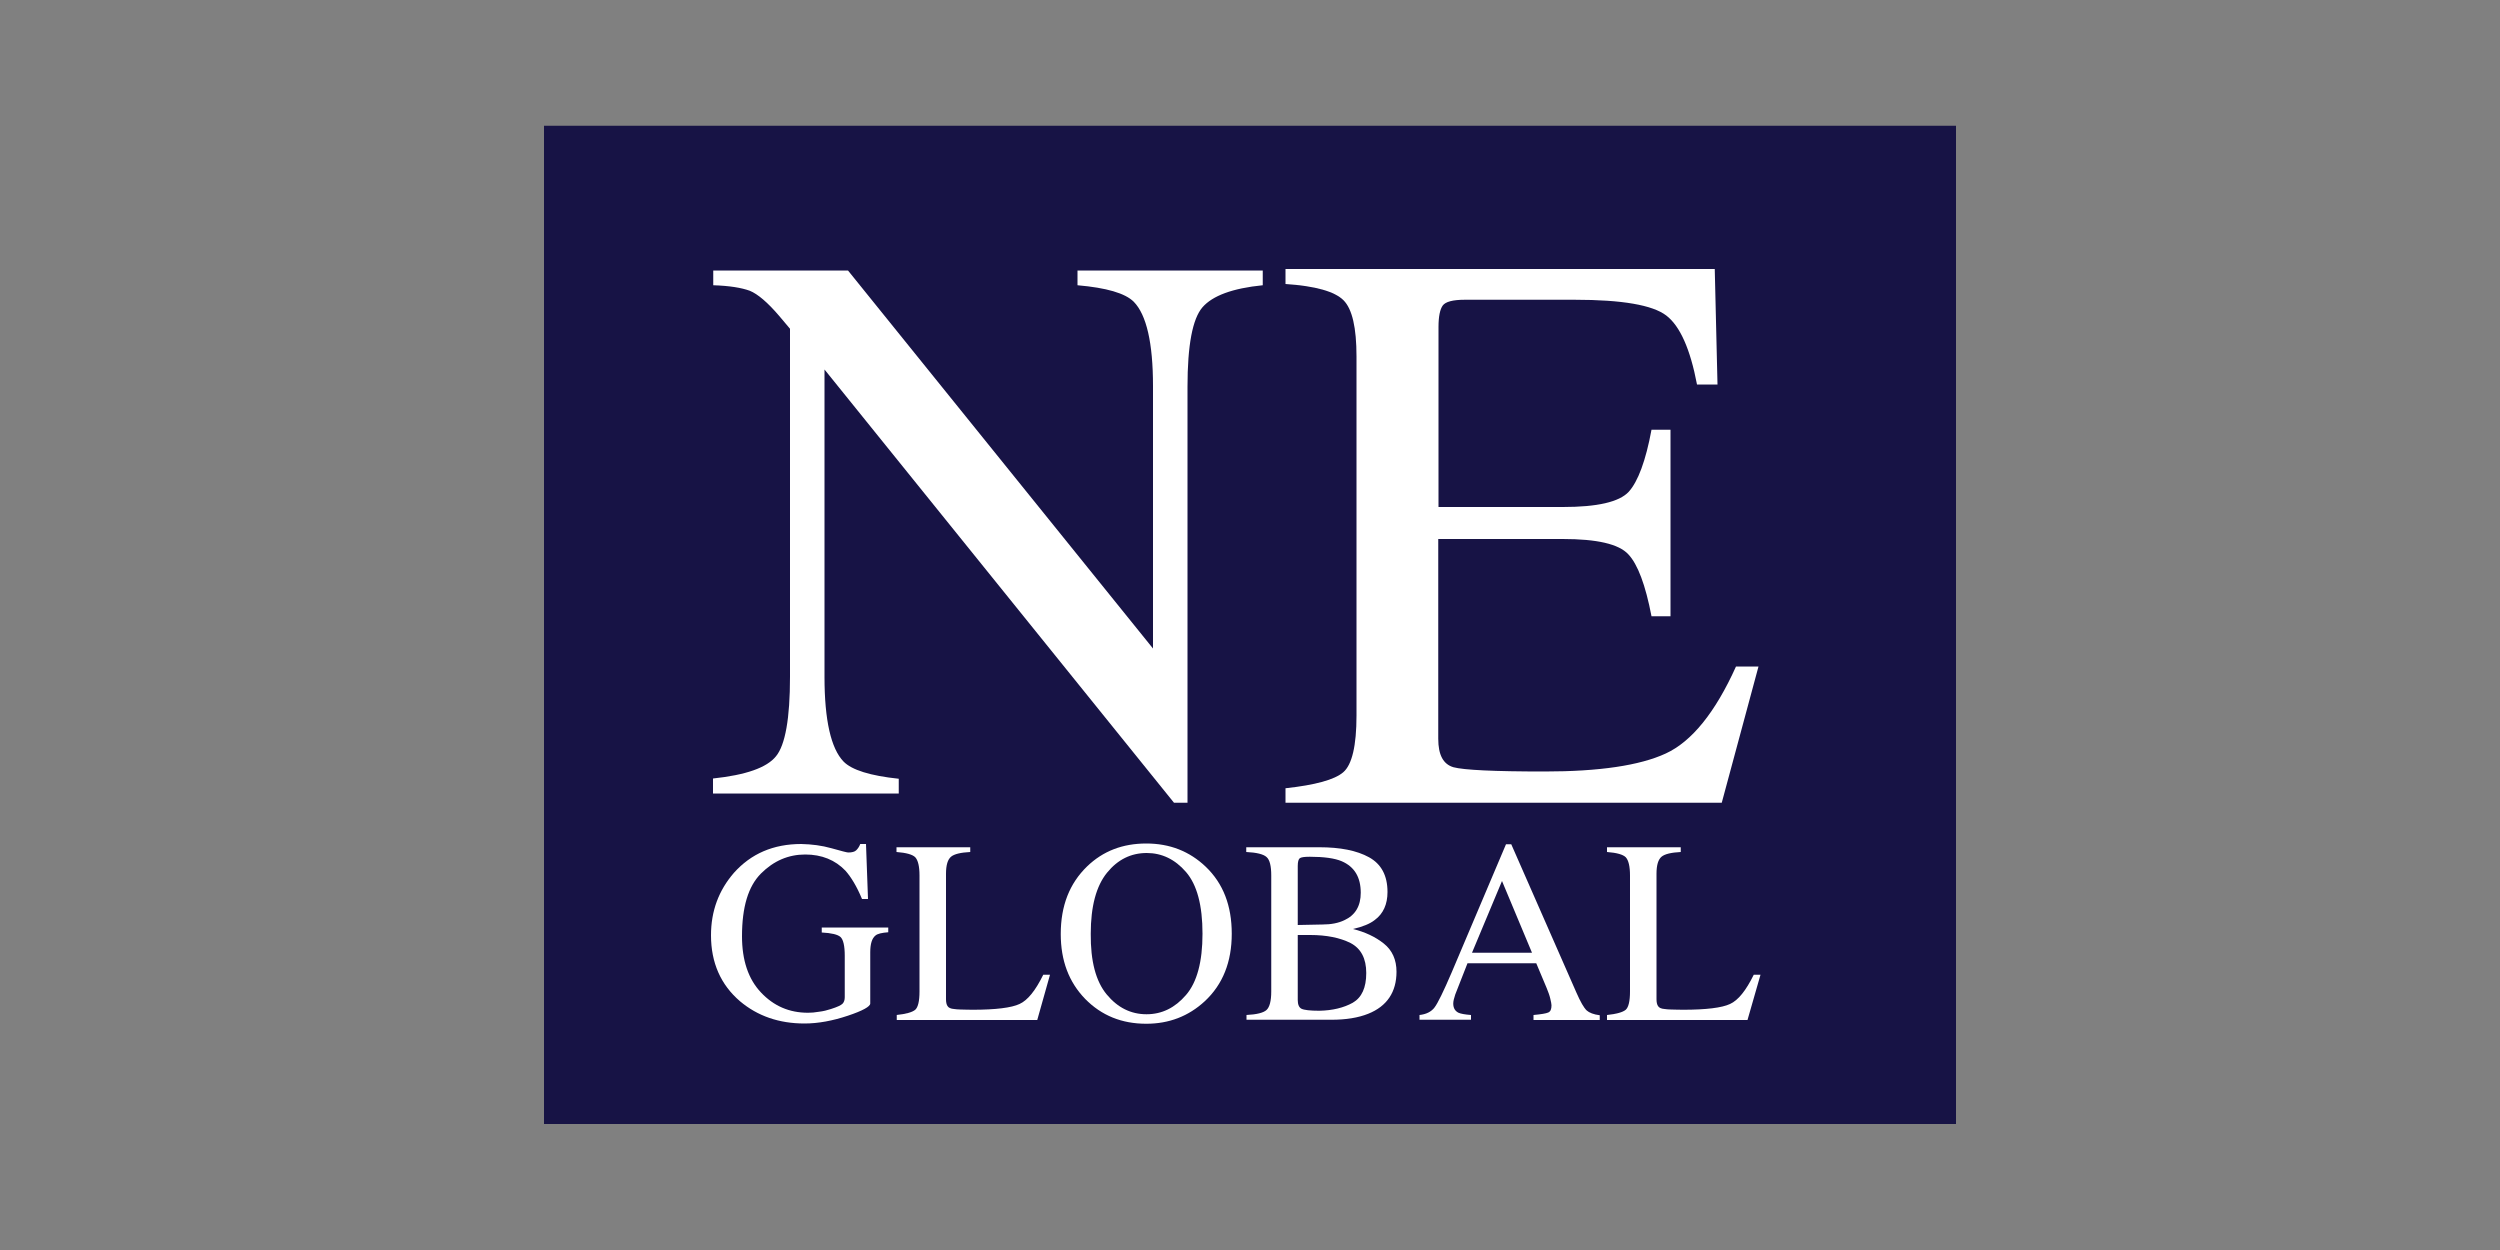 <?xml version="1.0" encoding="utf-8"?>
<!-- Generator: Adobe Illustrator 27.2.0, SVG Export Plug-In . SVG Version: 6.00 Build 0)  -->
<svg version="1.1" id="Layer_1" xmlns="http://www.w3.org/2000/svg" xmlns:xlink="http://www.w3.org/1999/xlink" x="0px" y="0px"
	 viewBox="0 0 1000 500" width="300" height="150" style="enable-background:new 0 0 1000 500;" xml:space="preserve">
<rect x="0" y="0" width="1000" height="500" fill="#808080" stroke="none"/>
<style type="text/css">
	.st0{fill:#171345;}
	.st1{fill:#FFFFFF;}
	.st2{fill:none;}
	.st3{clip-path:url(#SVGID_00000091713909138959582030000008188521768780497585_);fill:#FFFFFF;}
	.st4{clip-path:url(#SVGID_00000046297891830694871200000004746584033049997475_);fill:#FFFFFF;}
</style>
<g>
	<rect x="217.6" y="50.3" class="st0" width="564.8" height="399.3"/>
	<g>
		<path class="st1" d="M332.6,339.3c3.9,1.1,6.2,1.7,6.7,1.7c1.5,0,2.6-0.3,3.2-0.9c0.6-0.6,1.2-1.4,1.6-2.5h2.3l0.8,22h-2.4
			c-2.1-5.1-4.4-8.8-6.6-11.3c-4.1-4.3-9.5-6.5-16.1-6.5c-6.7,0-12.6,2.5-17.7,7.6c-5.1,5.1-7.6,13.4-7.6,25.1
			c0,9.6,2.5,17.1,7.6,22.5c5.1,5.4,11.3,8.1,18.8,8.1c1.3,0,2.7-0.1,4.4-0.4c1.7-0.2,3.3-0.6,4.8-1.1c2.5-0.8,4-1.5,4.6-2.1
			c0.6-0.6,0.9-1.5,0.9-2.6v-16.6c0-4-0.6-6.5-1.7-7.5c-1.1-1-3.6-1.6-7.5-1.8V371h26.6v1.9c-2.6,0.2-4.3,0.6-5.1,1.3
			c-1.4,1.1-2.1,3.3-2.1,6.7v20.5c0,1.2-3,2.9-9,4.9c-6,2-11.8,3.1-17.3,3.1c-10.2,0-18.8-3-25.8-8.9c-7.7-6.6-11.6-15.4-11.6-26.4
			c0-9.7,3.1-18,9.2-25c6.8-7.6,15.7-11.5,26.9-11.5C324.8,337.7,328.7,338.2,332.6,339.3z"/>
		<path class="st1" d="M358.6,406c3.8-0.4,6.3-1.1,7.5-2.1c1.1-1,1.7-3.4,1.7-7.3v-46.4c0-3.7-0.6-6.1-1.7-7.3
			c-1.1-1.1-3.6-1.8-7.5-2.1v-1.9h29.5v1.9c-3.8,0.2-6.4,0.8-7.7,1.9c-1.3,1.1-2,3.3-2,6.8v50.2c0,1.2,0.2,2.1,0.6,2.7
			c0.4,0.7,1.3,1.1,2.6,1.2c0.8,0.1,1.6,0.2,2.5,0.2c0.9,0,2.5,0.1,4.9,0.1c9.3,0,15.6-0.8,18.8-2.3c3.3-1.5,6.4-5.4,9.5-11.7h2.7
			l-5.1,18.1h-56.2V406z"/>
		<path class="st1" d="M434.8,346.6c6.4-6.2,14.3-9.2,23.7-9.2c9.4,0,17.3,3.1,23.8,9.3c7,6.7,10.4,15.6,10.4,26.8
			c0,11.3-3.6,20.3-10.8,27c-6.5,6-14.3,9-23.4,9c-9.8,0-17.9-3.3-24.4-9.9c-6.6-6.8-9.8-15.4-9.8-26
			C424.3,362.3,427.8,353.4,434.8,346.6z M442.7,397.8c4.3,5.2,9.6,7.9,15.9,7.9c6.2,0,11.4-2.6,15.8-7.7c4.4-5.1,6.6-13.3,6.6-24.5
			c0-11.4-2.2-19.6-6.6-24.7c-4.4-5.1-9.7-7.6-15.7-7.6c-6.3,0-11.6,2.6-15.9,7.9c-4.3,5.3-6.5,13.4-6.5,24.4
			C436.2,384.4,438.3,392.5,442.7,397.8z"/>
		<path class="st1" d="M498.5,406c4.2-0.2,6.9-0.9,8.1-2c1.2-1.1,1.9-3.5,1.9-7.4v-46.4c0-3.8-0.6-6.3-1.9-7.4
			c-1.2-1.1-3.9-1.8-8.1-2v-1.9h29.2c8.4,0,15,1.3,19.9,4s7.4,7.3,7.4,13.9c0,4.9-1.7,8.7-5.1,11.2c-1.9,1.5-4.8,2.7-8.7,3.6
			c4.8,1.2,8.9,3.1,12.3,5.8c3.4,2.7,5.1,6.5,5.1,11.3c0,8.1-3.8,13.8-11.3,16.8c-4,1.6-8.9,2.4-14.7,2.4h-34V406z M537.7,368.1
			c4.4-2,6.6-5.7,6.6-11c0-6.2-2.5-10.4-7.6-12.6c-2.8-1.2-7.1-1.8-12.8-1.8c-2.2,0-3.5,0.2-4,0.6c-0.5,0.4-0.8,1.4-0.8,3.1V370
			l9.9-0.2C532.5,369.8,535.4,369.2,537.7,368.1z M541.1,401.1c3.6-2.1,5.4-6,5.4-11.9c0-5.8-2.1-9.8-6.3-12
			c-4.2-2.1-9.6-3.2-16.1-3.2c-1.6,0-2.6,0-3,0s-1.1,0-2,0v26c0,1.8,0.5,3,1.5,3.5c1,0.5,3.4,0.8,7.1,0.8
			C533,404.2,537.5,403.1,541.1,401.1z"/>
		<path class="st1" d="M567.8,408V406c2.7-0.3,4.7-1.3,6-3c1.3-1.7,3.6-6.4,6.9-14.1l21.7-51.2h2.1l26,59.2c1.7,3.9,3.1,6.3,4.2,7.3
			c1,0.9,2.8,1.6,5.2,1.9v1.9h-26.5V406c3.1-0.3,5-0.6,5.9-1c0.9-0.4,1.3-1.3,1.3-2.9c0-0.5-0.2-1.4-0.5-2.7
			c-0.3-1.3-0.8-2.6-1.4-4.1l-4.2-10H587c-2.7,6.8-4.3,11-4.9,12.5c-0.5,1.5-0.8,2.7-0.8,3.6c0,1.8,0.7,3,2.1,3.7
			c0.9,0.4,2.5,0.7,5,0.9v1.9H567.8z M612.8,381.1l-12-28.7l-12,28.7H612.8z"/>
		<path class="st1" d="M642.8,406c3.8-0.4,6.3-1.1,7.5-2.1c1.1-1,1.7-3.4,1.7-7.3v-46.4c0-3.7-0.6-6.1-1.7-7.3
			c-1.1-1.1-3.6-1.8-7.5-2.1v-1.9h29.5v1.9c-3.8,0.2-6.4,0.8-7.7,1.9c-1.3,1.1-2,3.3-2,6.8v50.2c0,1.2,0.2,2.1,0.6,2.7
			c0.4,0.7,1.3,1.1,2.6,1.2c0.8,0.1,1.6,0.2,2.5,0.2c0.9,0,2.5,0.1,4.9,0.1c9.3,0,15.6-0.8,18.8-2.3c3.3-1.5,6.4-5.4,9.5-11.7h2.7
			L699,408h-56.2V406z"/>
	</g>
	<rect x="217.6" y="50.3" class="st2" width="564.8" height="399.3"/>
	<g>
		<defs>
			<rect id="SVGID_1_" x="217.6" y="50.3" width="564.8" height="399.3"/>
		</defs>
		<clipPath id="SVGID_00000183213870158867850820000014971539412264337812_">
			<use xlink:href="#SVGID_1_"  style="overflow:visible;"/>
		</clipPath>
		<path style="clip-path:url(#SVGID_00000183213870158867850820000014971539412264337812_);fill:#FFFFFF;" d="M514.2,321.1h174.5
			l14.7-54.5h-9c-8.3,18.4-17.7,30-28.1,34.8c-10.4,4.8-26.6,7.2-48.5,7.2c-20.2,0-32.3-0.6-36.4-1.7c-4.1-1.2-6.1-4.9-6.1-11.4
			v-79.9h49.8c13.7,0,22.4,2,26.2,6.1c3.8,4,6.9,12.3,9.3,24.8h7.6v-74.6h-7.6c-2.3,12.4-5.4,20.7-9.1,24.8
			c-3.8,4.1-12.6,6.1-26.3,6.1h-49.8v-72c0-4.2,0.6-7.1,1.7-8.6c1.1-1.5,4-2.3,8.8-2.3h44c18.9,0,31.1,2.1,36.6,6.3
			c5.5,4.2,9.6,13.4,12.3,27.6h8.2l-1.1-46.2H514.2v6c12,0.8,19.7,3,23.2,6.5c3.5,3.5,5.2,11,5.2,22.5v143.6
			c0,12.1-1.8,19.7-5.3,22.7c-3.5,3-11.2,5.1-23.1,6.4V321.1z"/>
	</g>
	<g>
		<defs>
			<rect id="SVGID_00000155834442901470718600000018232297182938550410_" x="217.6" y="50.3" width="564.8" height="399.3"/>
		</defs>
		<clipPath id="SVGID_00000006672451930028738950000008936796330717341836_">
			<use xlink:href="#SVGID_00000155834442901470718600000018232297182938550410_"  style="overflow:visible;"/>
		</clipPath>
		<path style="clip-path:url(#SVGID_00000006672451930028738950000008936796330717341836_);fill:#FFFFFF;" d="M285.3,317.4h74.2
			v-5.9c-11.4-1.2-18.8-3.5-22.1-6.9c-5-5.2-7.6-16.5-7.6-33.8v-123l139.8,173.3h5.4V154.7c0-16.6,2-27.2,6-31.8
			c4-4.6,12-7.6,24.1-8.8v-5.9H431v5.9c11.6,1,19.1,3.2,22.5,6.6c5.1,5.2,7.7,16.5,7.7,33.7v105l-122-151.2h-53.9v5.9
			c6.5,0.2,11.3,1,14.6,2.2c3.2,1.3,7.2,4.7,11.8,10.1l4.3,5.1v139.2c0,16.7-1.9,27.3-5.6,31.8c-3.7,4.6-12.1,7.5-25.2,8.9V317.4z"
			/>
	</g>
</g>
<g>
</g>
<g>
</g>
<g>
</g>
<g>
</g>
<g>
</g>
<g>
</g>
<g>
</g>
<g>
</g>
<g>
</g>
<g>
</g>
<g>
</g>
<g>
</g>
<g>
</g>
<g>
</g>
<g>
</g>
</svg>
